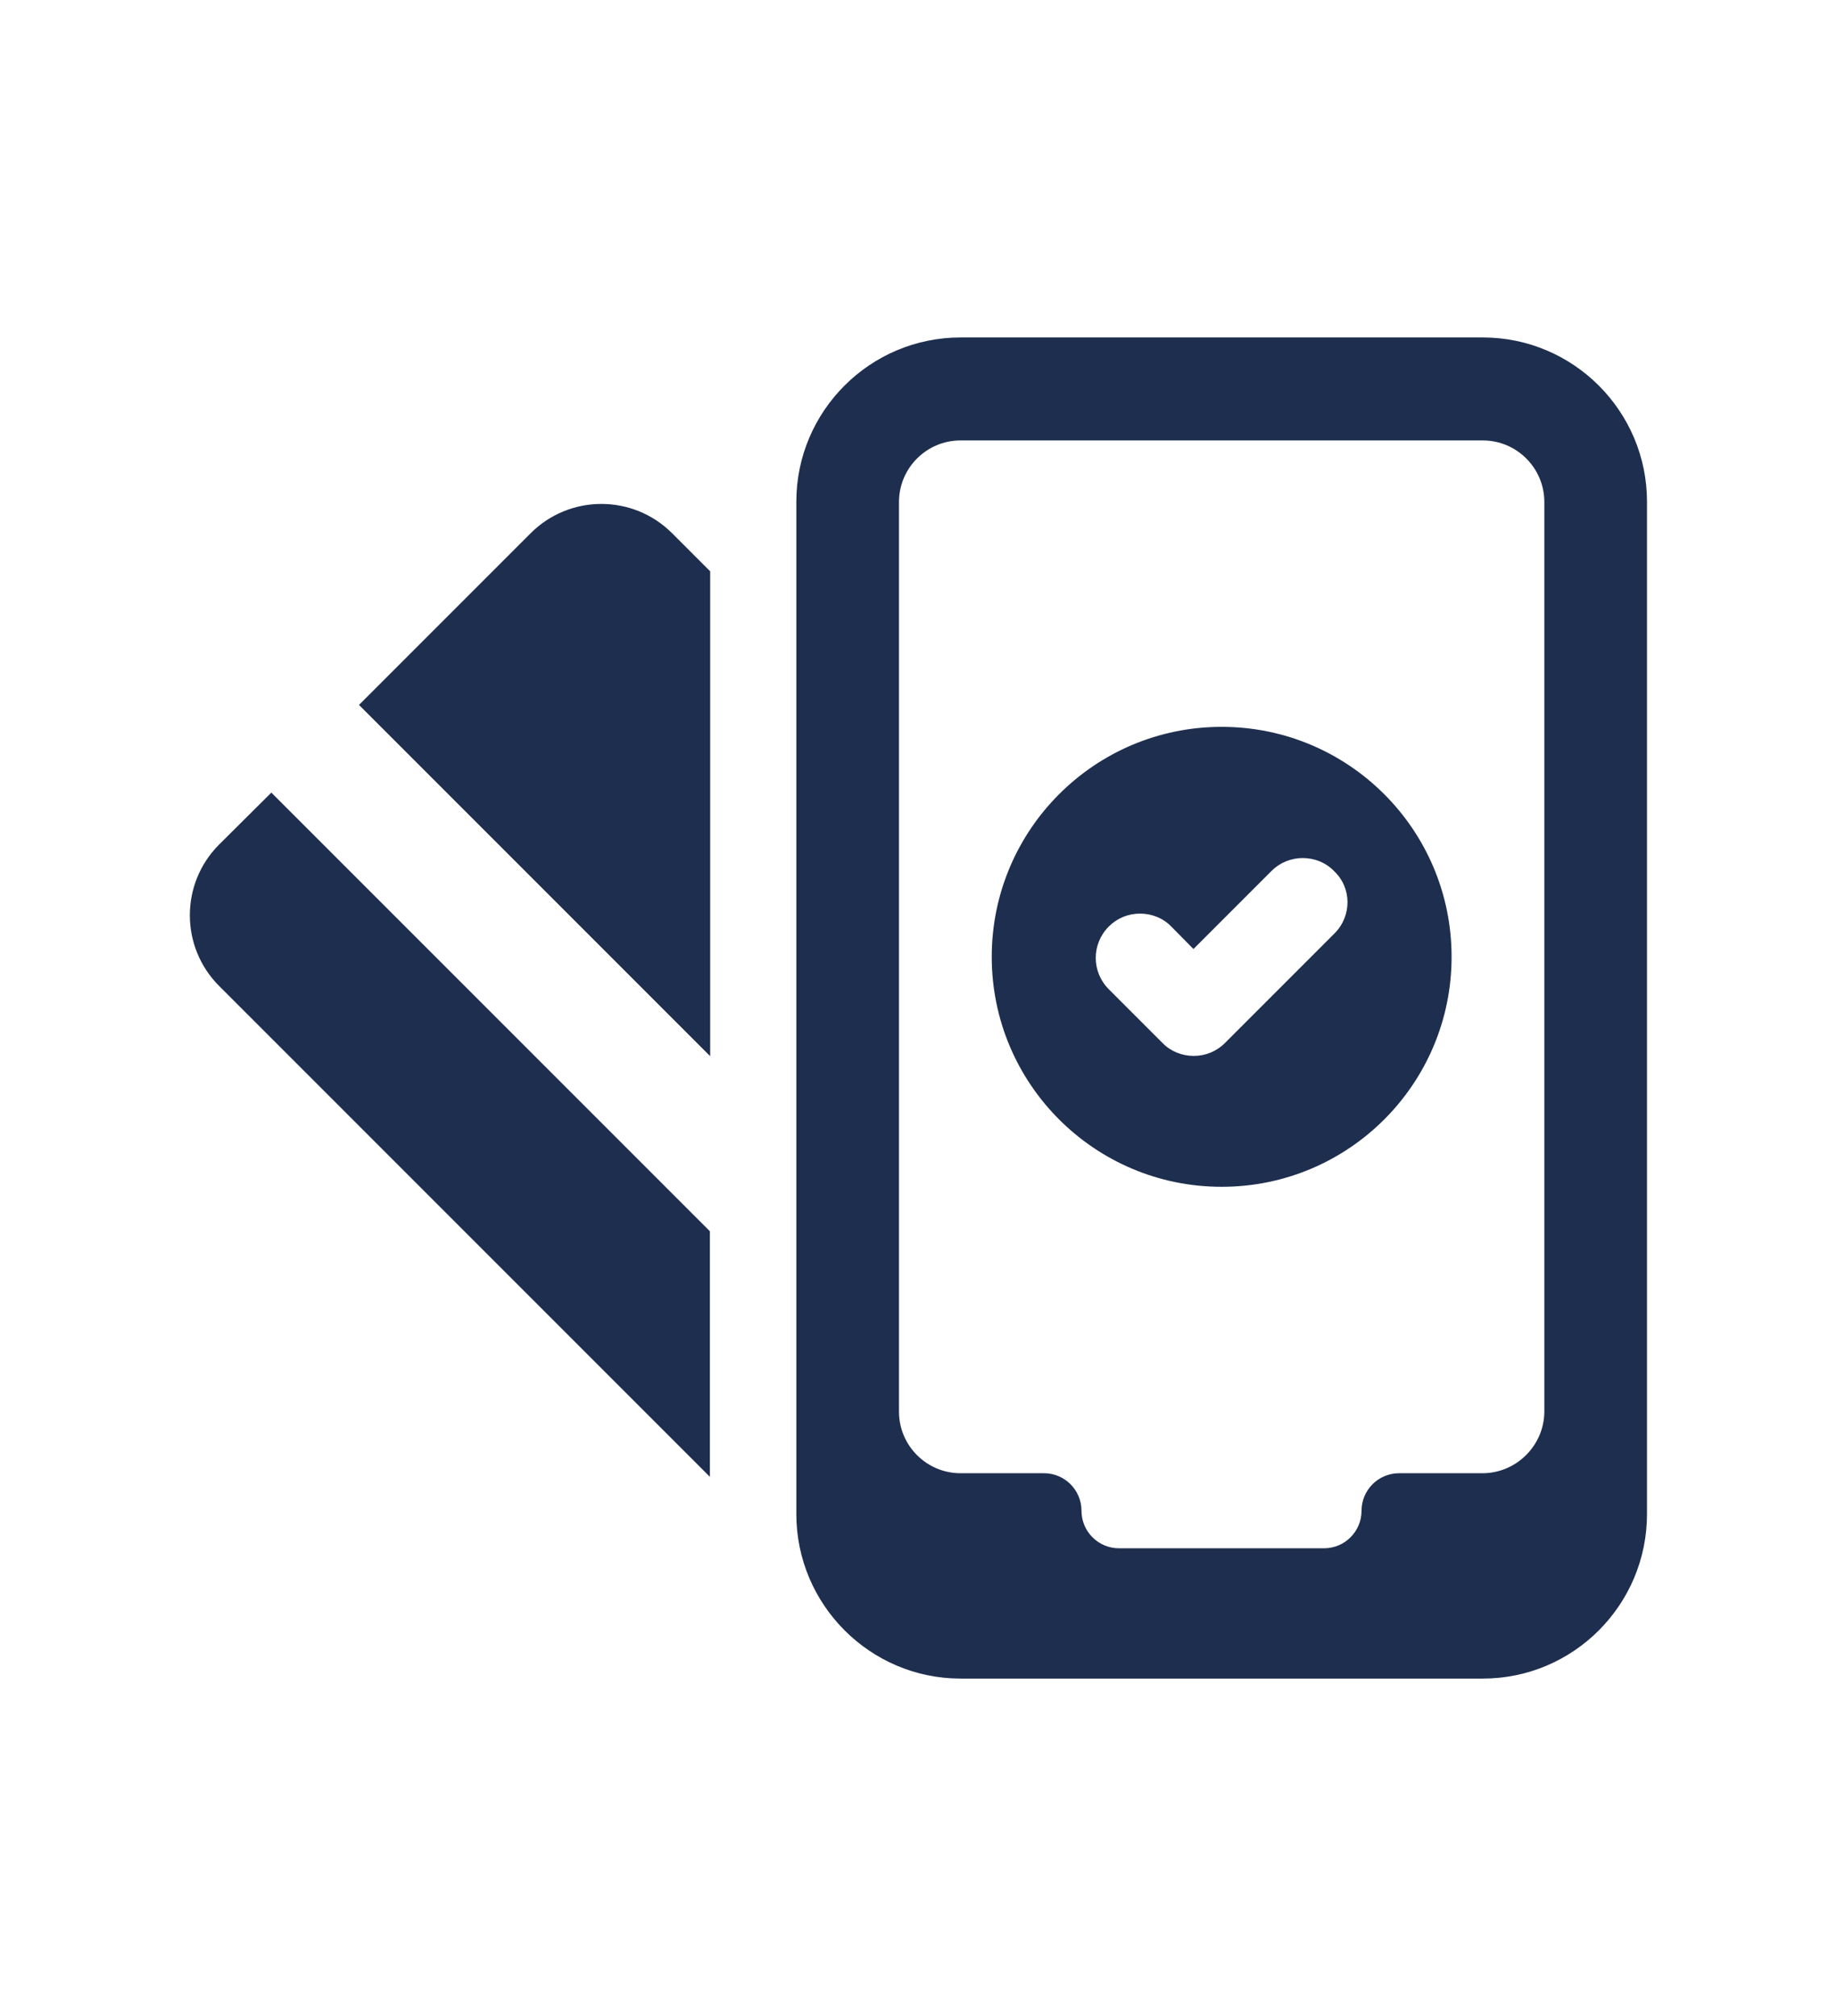 <?xml version="1.0" encoding="UTF-8"?>
<!-- Generator: Adobe Illustrator 27.9.3, SVG Export Plug-In . SVG Version: 9.03 Build 53313)  -->
<svg xmlns="http://www.w3.org/2000/svg" xmlns:xlink="http://www.w3.org/1999/xlink" version="1.1" x="0px" y="0px" viewBox="0 0 612 671.5" style="enable-background:new 0 0 612 671.5;" xml:space="preserve">
<style type="text/css">
	.st0{display:none;}
	.st1{fill-rule:evenodd;clip-rule:evenodd;fill:#1E2E4E;}
	.st2{fill:#1E2E4E;}
</style>
<g id="Íàïðàâëÿþùèå_äëÿ_ìîíòàæíîé_îáëàñòè" class="st0">
</g>
<g id="Layer_1">
	<g>
		<g>
			<path class="st2" d="M407,242.1c-42.3,0-76.6,34.3-76.6,76.6c0,42.3,34.3,76.6,76.6,76.6c42.3,0,76.6-34.3,76.6-76.6     C483.6,276.4,449.3,242.1,407,242.1z M444.6,310.9l-36.5,36.5c-2.8,2.8-6.5,4.3-10.4,4.3c-3.9,0-7.7-1.5-10.4-4.3l-17.9-17.9     c-5.8-5.8-5.8-15.1,0-20.9c2.8-2.8,6.5-4.3,10.4-4.3s7.7,1.5,10.4,4.3l7.4,7.5l26-26c2.8-2.8,6.5-4.3,10.4-4.3     c3.9,0,7.7,1.5,10.4,4.3C450.4,295.7,450.4,305.1,444.6,310.9z"></path>
		</g>
		<path class="st2" d="M494,112.4H320c-30.1,0-54.7,24.5-54.7,54.7v337.2c0,30.2,24.6,54.8,54.7,54.8H494    c30.2,0,54.7-24.6,54.7-54.8V167.1C548.7,137,524.2,112.4,494,112.4z M514.5,470.1c0,11.3-9.3,20.6-20.6,20.6h-27.8    c-6.9,0-12.5,5.6-12.5,12.5c0,6.9-5.6,12.5-12.5,12.5h-68.3c-6.9,0-12.5-5.6-12.5-12.5c0-6.9-5.6-12.5-12.5-12.5H320    c-11.3,0-20.5-9.2-20.5-20.5v-303c0-11.3,9.2-20.5,20.5-20.5H494c11.3,0,20.5,9.2,20.5,20.5V470.1z"></path>
		<path class="st2" d="M176.8,177.6l-57.2,57.2l117,117V190.3l-12.7-12.7C210.9,164.6,189.8,164.6,176.8,177.6z"></path>
		<path class="st2" d="M73,281.3c-13,13-13,34.1,0,47.1l163.5,163.5v-81.8L90.4,264L73,281.3z"></path>
	</g>
</g>
</svg>
